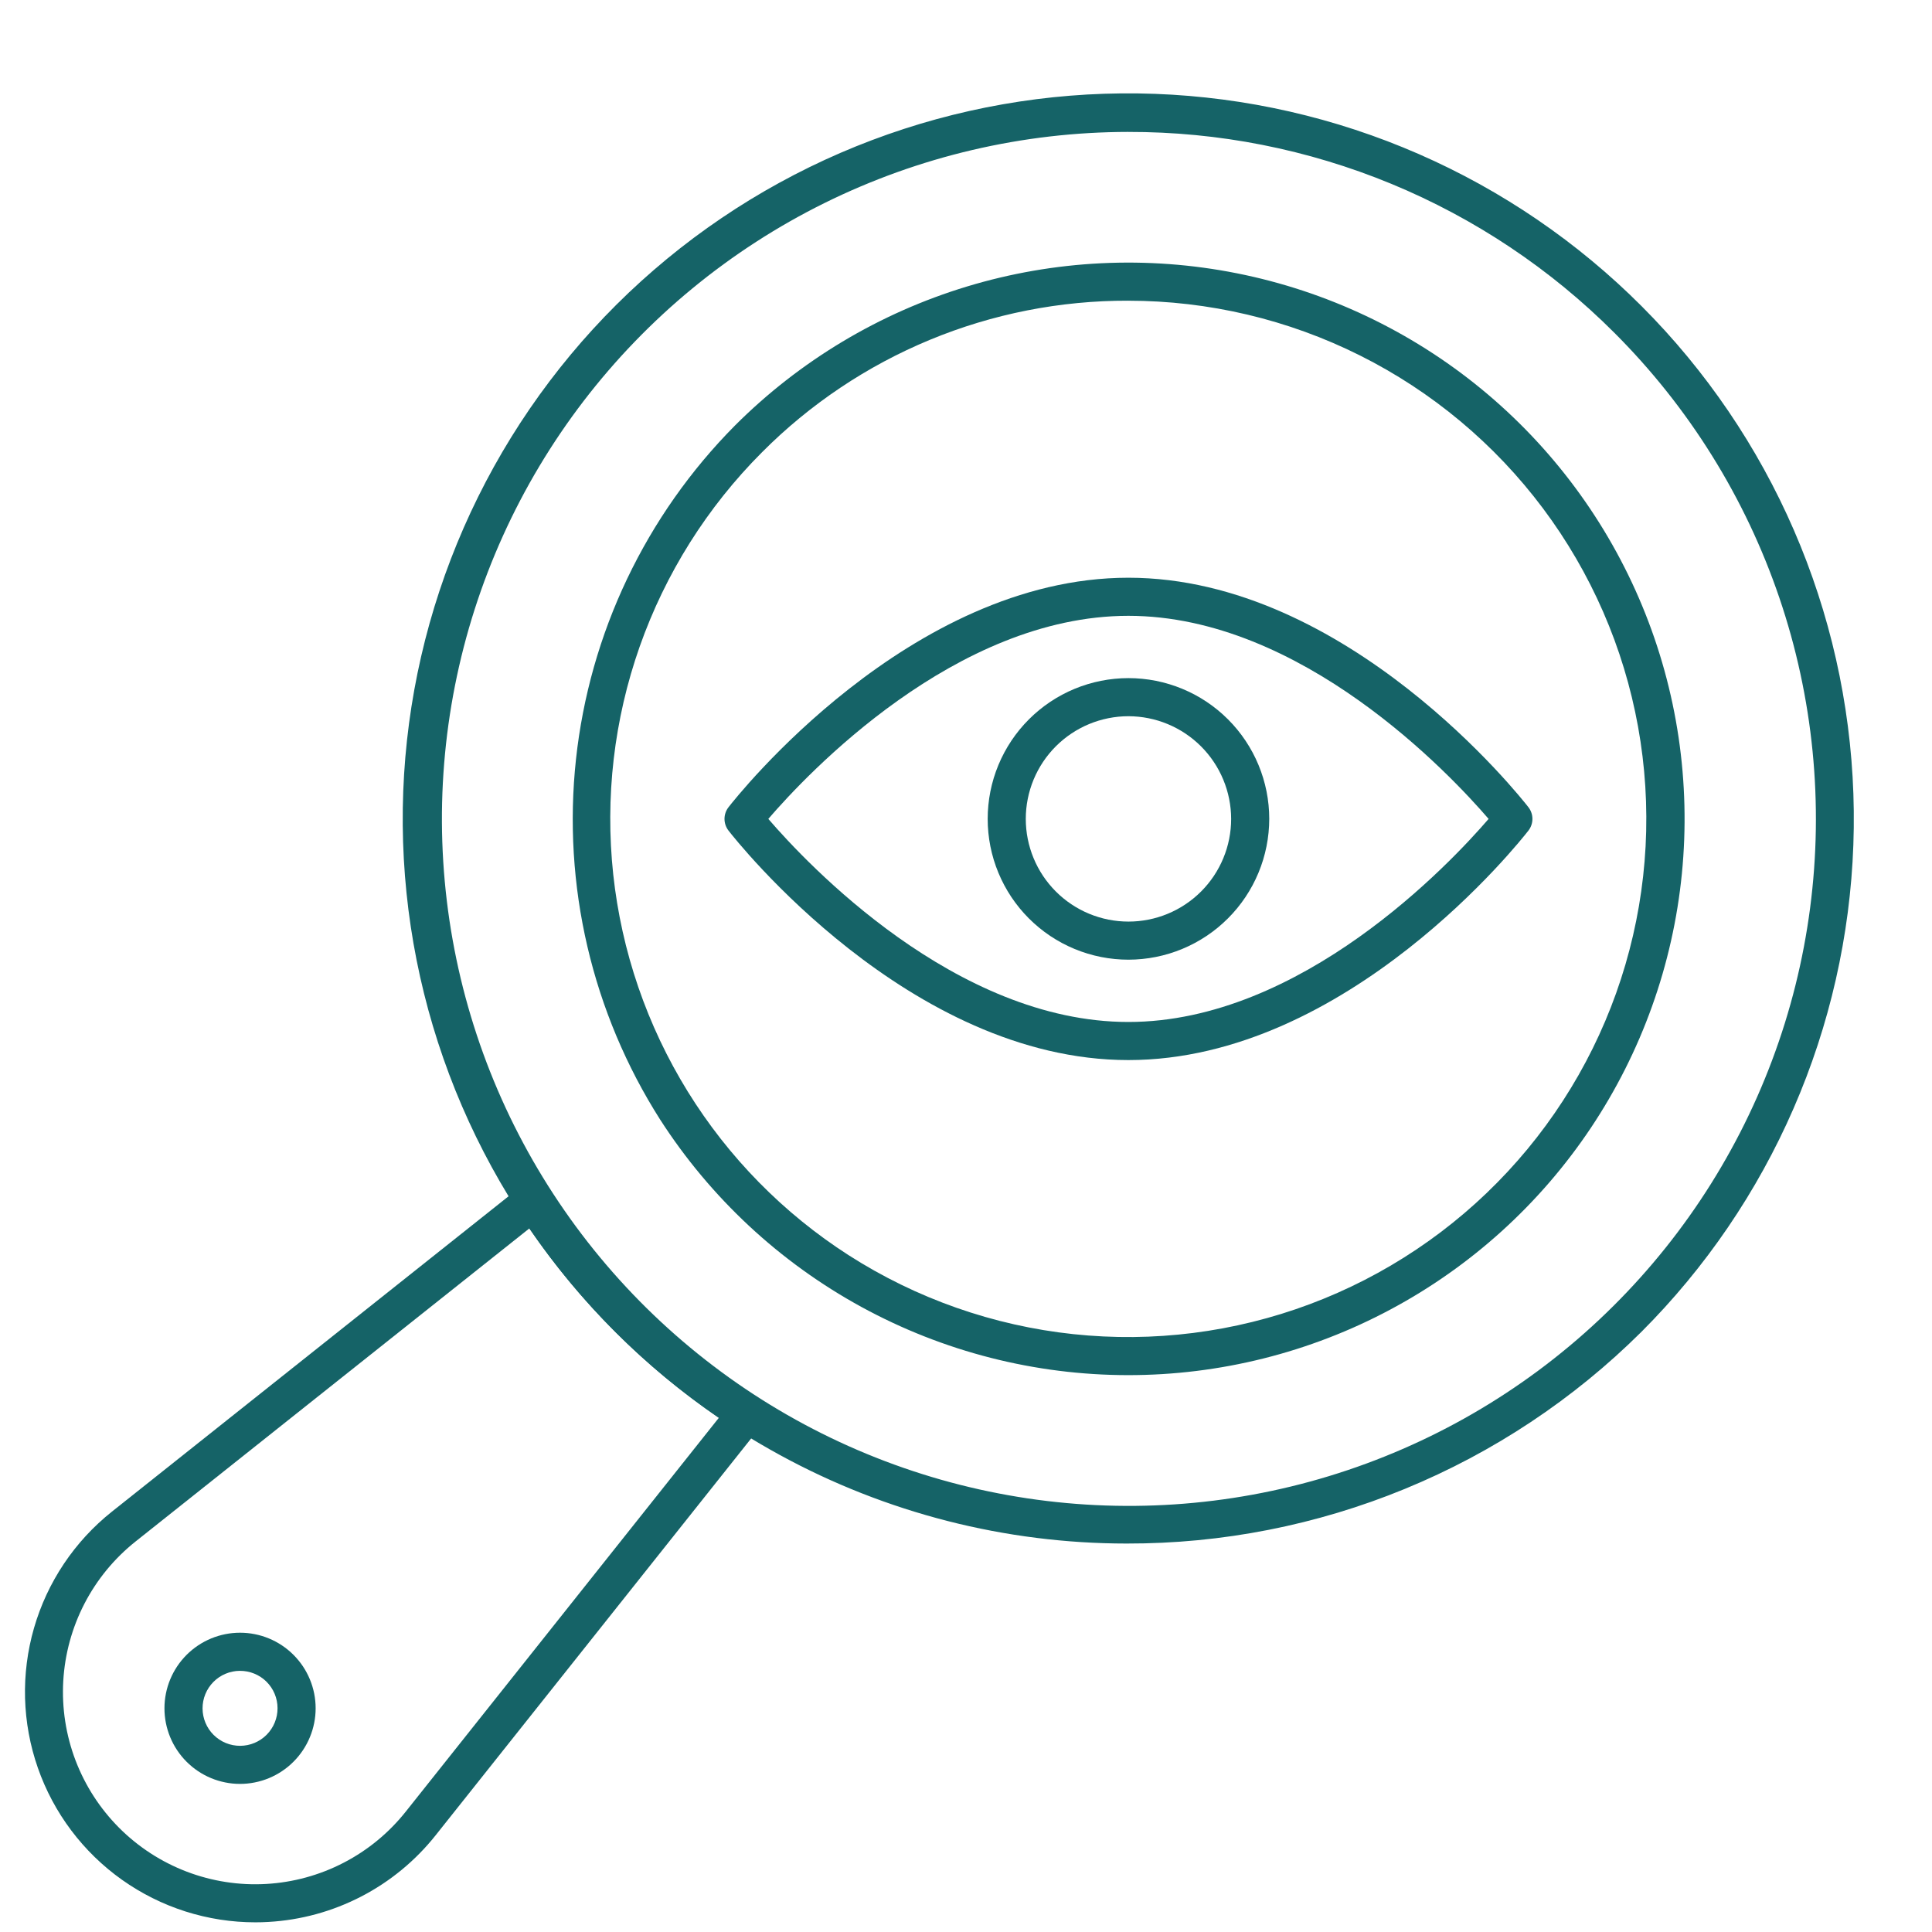 <svg xmlns="http://www.w3.org/2000/svg" xmlns:xlink="http://www.w3.org/1999/xlink" width="1080" viewBox="0 0 810 810" height="1080" preserveAspectRatio="xMidYMid meet"><defs><clipPath id="7f87d08833"><path d="M 10 495 L 322 495 L 322 805.801 L 10 805.801 Z M 10 495 " clip-rule="nonzero"></path></clipPath></defs><g clip-path="url(#7f87d08833)"><path fill="#156367" d="M 107.086 805.941 C 104.602 805.941 102.117 805.848 99.641 805.656 C 97.16 805.465 94.691 805.176 92.234 804.797 C 89.777 804.414 87.34 803.938 84.922 803.367 C 82.5 802.797 80.105 802.137 77.738 801.383 C 75.367 800.625 73.031 799.781 70.73 798.848 C 68.426 797.91 66.16 796.891 63.938 795.777 C 61.711 794.668 59.535 793.477 57.402 792.195 C 55.27 790.918 53.188 789.559 51.16 788.121 C 49.133 786.684 47.164 785.168 45.254 783.578 C 43.344 781.984 41.496 780.324 39.715 778.59 C 37.934 776.855 36.219 775.059 34.578 773.191 C 32.934 771.324 31.363 769.398 29.871 767.414 C 28.375 765.426 26.961 763.387 25.621 761.289 C 24.285 759.191 23.031 757.047 21.859 754.855 C 20.688 752.664 19.605 750.426 18.605 748.152 C 17.605 745.875 16.695 743.562 15.879 741.215 C 15.059 738.867 14.328 736.492 13.691 734.09 C 13.055 731.688 12.512 729.262 12.062 726.816 C 11.613 724.371 11.258 721.914 10.996 719.441 C 10.738 716.969 10.574 714.488 10.504 712.004 C 10.438 709.52 10.465 707.035 10.586 704.551 C 10.711 702.07 10.93 699.594 11.246 697.129 C 11.559 694.66 11.969 692.211 12.473 689.777 C 12.977 687.344 13.57 684.93 14.262 682.543 C 14.953 680.152 15.734 677.793 16.605 675.465 C 17.477 673.137 18.438 670.848 19.484 668.594 C 20.535 666.34 21.668 664.129 22.891 661.961 C 24.109 659.797 25.41 657.68 26.793 655.613 C 28.176 653.547 29.637 651.539 31.176 649.586 C 32.711 647.633 34.324 645.742 36.008 643.91 C 37.691 642.082 39.445 640.32 41.266 638.629 C 43.086 636.934 44.969 635.312 46.914 633.766 L 218.801 497.102 C 219.238 496.754 219.707 496.453 220.207 496.207 C 220.707 495.957 221.227 495.762 221.766 495.621 C 222.309 495.48 222.855 495.398 223.414 495.375 C 223.973 495.348 224.527 495.383 225.078 495.473 C 225.629 495.566 226.164 495.715 226.684 495.918 C 227.203 496.121 227.695 496.375 228.164 496.684 C 228.629 496.992 229.059 497.344 229.453 497.742 C 229.844 498.137 230.191 498.57 230.492 499.043 C 236.078 507.723 242.113 516.082 248.594 524.117 C 255.07 532.156 261.961 539.824 269.262 547.125 C 276.562 554.422 284.23 561.312 292.266 567.793 C 300.301 574.273 308.66 580.305 317.344 585.891 C 317.812 586.195 318.246 586.539 318.645 586.934 C 319.043 587.324 319.395 587.754 319.703 588.223 C 320.008 588.688 320.266 589.18 320.469 589.699 C 320.672 590.223 320.82 590.758 320.91 591.309 C 321.004 591.859 321.035 592.414 321.012 592.969 C 320.984 593.527 320.902 594.078 320.762 594.617 C 320.621 595.16 320.43 595.68 320.18 596.18 C 319.93 596.68 319.633 597.148 319.285 597.586 L 182.609 769.488 C 180.5 772.145 178.254 774.68 175.875 777.098 C 173.496 779.516 170.996 781.805 168.379 783.957 C 165.758 786.113 163.031 788.125 160.199 789.992 C 157.367 791.859 154.445 793.574 151.434 795.133 C 148.422 796.691 145.336 798.086 142.176 799.32 C 139.016 800.555 135.797 801.621 132.527 802.516 C 129.254 803.41 125.945 804.129 122.598 804.676 C 119.246 805.223 115.879 805.59 112.492 805.781 C 110.68 805.895 108.867 805.941 107.086 805.941 Z M 221.93 515.023 L 56.84 646.273 C 55.734 647.152 54.648 648.062 53.59 649 C 52.531 649.938 51.496 650.902 50.488 651.895 C 49.477 652.887 48.496 653.902 47.539 654.949 C 46.586 655.992 45.66 657.059 44.758 658.152 C 43.859 659.246 42.992 660.359 42.152 661.496 C 41.309 662.637 40.5 663.797 39.723 664.977 C 38.941 666.156 38.195 667.359 37.477 668.578 C 36.762 669.797 36.078 671.035 35.43 672.293 C 34.777 673.551 34.16 674.82 33.574 676.109 C 32.992 677.398 32.441 678.703 31.926 680.02 C 31.414 681.336 30.934 682.668 30.488 684.012 C 30.043 685.355 29.633 686.707 29.258 688.074 C 28.883 689.438 28.547 690.809 28.246 692.191 C 27.945 693.574 27.68 694.965 27.449 696.359 C 27.223 697.758 27.031 699.156 26.875 700.562 C 26.723 701.969 26.602 703.379 26.523 704.793 C 26.441 706.203 26.398 707.617 26.395 709.035 C 26.387 710.449 26.418 711.863 26.488 713.277 C 26.555 714.688 26.66 716.098 26.805 717.508 C 26.945 718.914 27.125 720.316 27.344 721.715 C 27.559 723.113 27.812 724.504 28.102 725.891 C 28.391 727.273 28.719 728.652 29.082 730.02 C 29.441 731.387 29.84 732.742 30.273 734.09 C 30.707 735.438 31.176 736.77 31.68 738.094 C 32.184 739.414 32.723 740.723 33.297 742.016 C 33.871 743.309 34.477 744.586 35.117 745.848 C 35.758 747.109 36.43 748.355 37.133 749.582 C 37.84 750.809 38.578 752.016 39.348 753.203 C 40.117 754.391 40.914 755.555 41.746 756.699 C 42.578 757.848 43.438 758.969 44.328 760.07 C 45.215 761.168 46.137 762.246 47.082 763.297 C 48.027 764.348 49 765.375 50 766.375 C 51 767.375 52.027 768.348 53.078 769.297 C 54.133 770.242 55.207 771.16 56.309 772.051 C 57.406 772.941 58.531 773.801 59.676 774.629 C 60.82 775.461 61.984 776.262 63.172 777.031 C 64.359 777.801 65.566 778.539 66.793 779.242 C 68.02 779.949 69.266 780.621 70.527 781.262 C 71.789 781.902 73.066 782.508 74.359 783.082 C 75.652 783.656 76.961 784.191 78.281 784.699 C 79.605 785.203 80.938 785.672 82.285 786.105 C 83.633 786.539 84.988 786.938 86.355 787.297 C 87.723 787.66 89.102 787.988 90.484 788.277 C 91.871 788.566 93.262 788.82 94.66 789.035 C 96.059 789.254 97.461 789.434 98.867 789.578 C 100.277 789.719 101.688 789.824 103.098 789.895 C 104.512 789.961 105.926 789.992 107.34 789.988 C 108.758 789.98 110.168 789.938 111.582 789.859 C 112.996 789.777 114.402 789.66 115.812 789.504 C 117.219 789.352 118.617 789.16 120.016 788.93 C 121.41 788.703 122.801 788.438 124.184 788.137 C 125.566 787.836 126.938 787.496 128.301 787.125 C 129.668 786.75 131.02 786.34 132.363 785.895 C 133.707 785.449 135.039 784.969 136.355 784.457 C 137.672 783.941 138.977 783.391 140.266 782.809 C 141.555 782.223 142.824 781.605 144.082 780.953 C 145.34 780.305 146.578 779.621 147.797 778.906 C 149.016 778.188 150.219 777.441 151.398 776.664 C 152.578 775.883 153.738 775.074 154.879 774.234 C 156.016 773.395 157.133 772.523 158.223 771.625 C 159.316 770.727 160.387 769.797 161.43 768.844 C 162.473 767.887 163.488 766.906 164.48 765.898 C 165.473 764.887 166.438 763.855 167.375 762.793 C 168.312 761.734 169.223 760.652 170.105 759.543 L 301.359 594.453 C 285.785 583.781 271.32 571.77 257.969 558.418 C 244.617 545.066 232.605 530.602 221.93 515.023 Z M 221.93 515.023 " fill-opacity="1" fill-rule="nonzero"></path></g><path fill="#156367" d="M 472.312 647.137 C 465.992 647.133 459.676 646.934 453.367 646.539 C 447.059 646.141 440.766 645.547 434.496 644.758 C 428.223 643.969 421.98 642.984 415.77 641.805 C 409.559 640.625 403.391 639.254 397.266 637.688 C 391.141 636.121 385.07 634.367 379.055 632.422 C 373.039 630.477 367.09 628.348 361.211 626.031 C 355.328 623.715 349.523 621.219 343.797 618.539 C 338.07 615.859 332.434 613.004 326.887 609.973 C 321.34 606.941 315.891 603.742 310.543 600.371 C 305.195 597 299.957 593.465 294.832 589.766 C 289.703 586.066 284.699 582.211 279.812 578.199 C 274.926 574.188 270.172 570.027 265.543 565.719 C 260.918 561.41 256.43 556.961 252.082 552.371 C 247.734 547.781 243.535 543.062 239.48 538.211 C 235.43 533.359 231.531 528.383 227.789 523.289 C 224.047 518.195 220.469 512.988 217.051 507.668 C 214.484 503.668 212.012 499.613 209.637 495.5 C 207.258 491.383 204.98 487.219 202.797 482.996 C 200.617 478.773 198.535 474.504 196.555 470.188 C 194.57 465.867 192.691 461.504 190.914 457.098 C 189.137 452.691 187.465 448.246 185.898 443.762 C 184.328 439.277 182.867 434.758 181.508 430.203 C 180.152 425.652 178.902 421.066 177.762 416.457 C 176.617 411.844 175.586 407.207 174.66 402.547 C 173.734 397.887 172.918 393.207 172.215 388.508 C 171.508 383.809 170.914 379.098 170.43 374.371 C 169.941 369.645 169.57 364.91 169.305 360.164 C 169.043 355.422 168.891 350.672 168.852 345.922 C 168.812 341.172 168.883 336.422 169.062 331.672 C 169.246 326.926 169.539 322.184 169.941 317.449 C 170.348 312.715 170.863 307.992 171.488 303.281 C 172.113 298.574 172.848 293.879 173.695 289.203 C 174.539 284.527 175.496 279.875 176.559 275.246 C 177.621 270.613 178.793 266.012 180.07 261.434 C 181.352 256.859 182.738 252.316 184.23 247.805 C 185.723 243.293 187.316 238.82 189.02 234.383 C 190.723 229.949 192.527 225.555 194.434 221.203 C 196.34 216.852 198.352 212.547 200.461 208.289 C 202.57 204.031 204.777 199.824 207.082 195.672 C 209.391 191.516 211.793 187.418 214.289 183.379 C 216.789 179.336 219.379 175.355 222.066 171.434 C 224.75 167.516 227.527 163.66 230.391 159.871 C 233.258 156.082 236.211 152.359 239.25 148.707 C 242.289 145.055 245.414 141.477 248.621 137.973 C 251.828 134.469 255.117 131.039 258.484 127.688 C 261.852 124.336 265.297 121.066 268.82 117.875 C 272.34 114.688 275.934 111.582 279.602 108.559 C 283.27 105.539 287.004 102.605 290.809 99.758 C 294.613 96.914 298.484 94.156 302.418 91.492 C 306.352 88.828 310.344 86.254 314.398 83.777 C 318.453 81.301 322.562 78.918 326.73 76.633 C 330.895 74.348 335.113 72.16 339.379 70.074 C 343.648 67.988 347.961 66 352.324 64.113 C 356.684 62.23 361.09 60.445 365.531 58.77 C 369.977 57.09 374.461 55.516 378.977 54.047 C 383.496 52.578 388.047 51.215 392.629 49.957 C 397.211 48.703 401.82 47.555 406.457 46.516 C 411.094 45.477 415.75 44.543 420.434 43.723 C 425.113 42.902 429.809 42.188 434.52 41.586 C 439.234 40.984 443.961 40.496 448.695 40.117 C 453.43 39.734 458.172 39.465 462.922 39.309 C 467.672 39.152 472.422 39.105 477.172 39.168 C 481.922 39.234 486.668 39.41 491.414 39.695 C 496.156 39.984 500.891 40.383 505.613 40.891 C 510.336 41.398 515.047 42.02 519.742 42.746 C 524.438 43.477 529.113 44.316 533.766 45.266 C 538.422 46.215 543.055 47.27 547.66 48.438 C 552.266 49.602 556.844 50.875 561.391 52.254 C 565.938 53.637 570.449 55.121 574.926 56.715 C 579.402 58.305 583.84 60 588.234 61.801 C 592.633 63.598 596.988 65.5 601.293 67.504 C 605.602 69.508 609.863 71.609 614.07 73.812 C 618.281 76.016 622.438 78.316 626.539 80.715 C 630.641 83.113 634.684 85.605 638.672 88.191 C 642.656 90.781 646.578 93.457 650.438 96.23 C 654.297 99 658.09 101.859 661.816 104.809 C 665.543 107.758 669.195 110.793 672.781 113.914 C 676.363 117.031 679.871 120.234 683.305 123.52 C 686.738 126.805 690.094 130.168 693.367 133.609 C 696.645 137.051 699.84 140.566 702.949 144.156 C 706.059 147.75 709.086 151.41 712.023 155.145 C 714.965 158.879 717.816 162.676 720.574 166.543 C 723.336 170.41 726.008 174.34 728.582 178.332 C 731.16 182.324 733.645 186.371 736.031 190.48 C 738.418 194.59 740.707 198.75 742.902 202.965 C 745.094 207.18 747.188 211.445 749.18 215.758 C 751.172 220.07 753.062 224.43 754.852 228.832 C 756.641 233.234 758.324 237.676 759.902 242.156 C 761.484 246.637 762.957 251.152 764.328 255.703 C 765.695 260.25 766.957 264.832 768.113 269.441 C 769.266 274.051 770.312 278.684 771.25 283.34 C 772.184 288 773.012 292.676 773.73 297.375 C 774.449 302.07 775.055 306.781 775.555 311.508 C 776.051 316.23 776.438 320.965 776.711 325.711 C 776.988 330.453 777.152 335.199 777.203 339.953 C 777.258 344.703 777.199 349.453 777.027 354.199 C 776.859 358.949 776.578 363.691 776.188 368.426 C 775.793 373.16 775.293 377.883 774.68 382.598 C 774.066 387.309 773.34 392.004 772.508 396.68 C 771.676 401.359 770.73 406.016 769.68 410.648 C 768.629 415.281 767.469 419.887 766.203 424.465 C 764.934 429.047 763.562 433.594 762.082 438.109 C 760.602 442.621 759.016 447.102 757.324 451.543 C 755.637 455.98 753.84 460.379 751.945 464.738 C 750.051 469.094 748.051 473.402 745.953 477.668 C 743.855 481.93 741.66 486.141 739.363 490.301 C 737.066 494.461 734.676 498.566 732.188 502.613 C 729.699 506.66 727.117 510.648 724.445 514.574 C 721.77 518.504 719.004 522.363 716.148 526.16 C 713.293 529.961 710.348 533.688 707.316 537.348 C 704.289 541.008 701.172 544.594 697.977 548.105 C 694.777 551.621 691.496 555.059 688.137 558.418 C 681.055 565.453 673.645 572.129 665.906 578.438 C 658.168 584.746 650.141 590.664 641.82 596.184 C 633.504 601.707 624.934 606.809 616.117 611.492 C 607.297 616.172 598.27 620.41 589.035 624.207 C 579.801 628.004 570.402 631.34 560.84 634.215 C 551.277 637.086 541.598 639.488 531.801 641.41 C 522.004 643.336 512.137 644.777 502.199 645.734 C 492.262 646.688 482.297 647.156 472.312 647.137 Z M 473.008 55.301 C 467.508 55.309 462.016 55.473 456.523 55.793 C 451.035 56.113 445.559 56.59 440.094 57.223 C 434.633 57.855 429.191 58.648 423.773 59.594 C 418.359 60.539 412.973 61.637 407.617 62.891 C 402.262 64.145 396.949 65.551 391.676 67.109 C 386.402 68.668 381.176 70.379 376 72.234 C 370.824 74.094 365.703 76.098 360.645 78.25 C 355.582 80.398 350.586 82.695 345.656 85.133 C 340.727 87.566 335.871 90.145 331.09 92.859 C 326.305 95.574 321.605 98.426 316.988 101.41 C 312.367 104.395 307.836 107.508 303.398 110.754 C 298.957 113.996 294.613 117.363 290.363 120.859 C 286.117 124.352 281.973 127.961 277.93 131.691 C 273.891 135.422 269.961 139.266 266.141 143.223 C 262.32 147.176 258.613 151.238 255.027 155.406 C 251.438 159.574 247.973 163.84 244.629 168.207 C 241.285 172.574 238.07 177.031 234.98 181.582 C 231.891 186.133 228.938 190.766 226.113 195.488 C 223.289 200.207 220.605 205.004 218.059 209.875 C 215.508 214.75 213.102 219.691 210.84 224.703 C 208.574 229.715 206.453 234.785 204.48 239.918 C 202.504 245.051 200.68 250.238 199 255.477 C 197.324 260.711 195.797 265.992 194.422 271.316 C 193.047 276.645 191.828 282.004 190.758 287.398 C 189.691 292.793 188.777 298.211 188.02 303.66 C 187.262 309.105 186.664 314.57 186.219 320.051 C 185.773 325.535 185.484 331.023 185.355 336.52 C 185.227 342.02 185.254 347.516 185.438 353.012 C 185.625 358.508 185.965 363.996 186.465 369.473 C 186.965 374.949 187.621 380.406 188.43 385.848 C 189.242 391.285 190.211 396.695 191.332 402.082 C 192.453 407.465 193.727 412.812 195.156 418.121 C 196.586 423.434 198.164 428.699 199.895 433.918 C 201.621 439.141 203.5 444.305 205.527 449.418 C 207.551 454.531 209.723 459.582 212.035 464.57 C 214.352 469.559 216.809 474.477 219.406 479.324 C 222 484.172 224.734 488.941 227.605 493.633 C 230.473 498.324 233.477 502.93 236.609 507.449 C 239.742 511.969 243.004 516.395 246.391 520.727 C 249.777 525.059 253.285 529.289 256.914 533.422 C 260.547 537.555 264.289 541.578 268.148 545.496 C 272.012 549.414 275.98 553.215 280.059 556.906 C 284.137 560.594 288.316 564.164 292.598 567.613 C 296.879 571.066 301.258 574.391 305.73 577.59 C 310.203 580.789 314.766 583.859 319.414 586.797 C 324.062 589.734 328.789 592.539 333.598 595.203 C 338.41 597.871 343.289 600.398 348.246 602.789 C 353.199 605.176 358.215 607.418 363.301 609.52 C 368.383 611.621 373.52 613.574 378.715 615.379 C 383.91 617.184 389.152 618.84 394.441 620.348 C 399.73 621.852 405.059 623.207 410.426 624.406 C 415.789 625.605 421.188 626.652 426.613 627.543 C 432.039 628.438 437.488 629.172 442.957 629.75 C 448.426 630.328 453.906 630.754 459.398 631.02 C 464.895 631.285 470.391 631.391 475.887 631.344 C 481.387 631.293 486.879 631.086 492.367 630.723 C 497.855 630.359 503.328 629.836 508.785 629.16 C 514.242 628.48 519.676 627.648 525.086 626.66 C 530.496 625.672 535.875 624.527 541.219 623.23 C 546.562 621.934 551.863 620.488 557.125 618.887 C 562.387 617.285 567.598 615.535 572.758 613.637 C 577.922 611.738 583.023 609.691 588.066 607.5 C 593.109 605.309 598.09 602.977 603 600.5 C 607.91 598.023 612.746 595.41 617.504 592.656 C 622.266 589.902 626.941 587.016 631.539 583.992 C 636.133 580.973 640.637 577.82 645.055 574.543 C 649.469 571.262 653.785 567.859 658.004 564.332 C 662.223 560.809 666.34 557.164 670.352 553.398 C 674.363 549.637 678.262 545.762 682.051 541.777 C 685.84 537.793 689.512 533.699 693.066 529.504 C 696.621 525.309 700.055 521.016 703.363 516.621 C 706.672 512.23 709.852 507.746 712.902 503.172 C 715.957 498.598 718.875 493.938 721.66 489.195 C 724.445 484.453 727.09 479.637 729.602 474.742 C 732.109 469.848 734.477 464.887 736.703 459.859 C 738.926 454.828 741.004 449.738 742.938 444.59 C 744.871 439.441 746.656 434.242 748.293 428.992 C 749.93 423.742 751.414 418.449 752.746 413.113 C 754.078 407.777 755.258 402.41 756.281 397.008 C 757.305 391.602 758.176 386.176 758.891 380.723 C 759.602 375.27 760.16 369.801 760.562 364.316 C 760.961 358.832 761.207 353.34 761.293 347.84 C 761.379 342.34 761.305 336.844 761.078 331.352 C 760.848 325.855 760.465 320.371 759.922 314.898 C 759.379 309.426 758.68 303.973 757.824 298.543 C 756.969 293.109 755.957 287.707 754.793 282.332 C 753.629 276.957 752.312 271.621 750.844 266.32 C 749.371 261.02 747.75 255.77 745.98 250.562 C 744.207 245.355 742.289 240.203 740.223 235.109 C 738.156 230.012 735.945 224.977 733.594 220.008 C 731.238 215.039 728.742 210.141 726.105 205.312 C 723.473 200.484 720.699 195.738 717.793 191.07 C 714.887 186.402 711.848 181.82 708.68 177.328 C 705.508 172.832 702.215 168.434 698.793 164.129 C 695.371 159.824 691.828 155.617 688.168 151.516 C 684.504 147.414 680.727 143.418 676.836 139.531 C 670.164 132.855 663.18 126.523 655.887 120.531 C 648.59 114.543 641.02 108.926 633.168 103.684 C 625.32 98.441 617.23 93.598 608.902 89.152 C 600.578 84.707 592.051 80.684 583.328 77.078 C 574.605 73.473 565.727 70.309 556.688 67.578 C 547.652 64.848 538.504 62.57 529.246 60.742 C 519.984 58.914 510.656 57.547 501.262 56.641 C 491.863 55.734 482.449 55.289 473.008 55.309 Z M 682.492 552.754 Z M 682.492 552.754 " fill-opacity="1" fill-rule="nonzero"></path><path fill="#156367" d="M 472.961 576.531 C 468.102 576.527 463.246 576.375 458.398 576.066 C 453.551 575.762 448.715 575.305 443.895 574.695 C 439.07 574.09 434.273 573.332 429.5 572.422 C 424.727 571.516 419.988 570.461 415.281 569.258 C 410.57 568.055 405.906 566.703 401.281 565.211 C 396.66 563.715 392.086 562.078 387.566 560.297 C 383.043 558.516 378.582 556.598 374.184 554.539 C 369.781 552.48 365.449 550.285 361.184 547.957 C 356.918 545.625 352.73 543.168 348.621 540.574 C 344.512 537.984 340.484 535.27 336.543 532.426 C 332.602 529.586 328.754 526.621 324.996 523.539 C 321.242 520.457 317.586 517.262 314.027 513.949 C 310.473 510.641 307.023 507.219 303.68 503.695 C 300.336 500.168 297.105 496.543 293.988 492.812 C 290.871 489.086 287.875 485.266 284.996 481.348 C 282.117 477.434 279.367 473.434 276.738 469.348 C 274.973 466.566 273.262 463.754 271.613 460.902 C 269.969 458.055 268.379 455.168 266.852 452.254 C 265.328 449.336 263.863 446.387 262.461 443.406 C 261.059 440.43 259.719 437.422 258.441 434.387 C 257.168 431.352 255.957 428.289 254.809 425.203 C 253.66 422.117 252.582 419.008 251.562 415.879 C 250.547 412.746 249.598 409.594 248.715 406.422 C 247.832 403.25 247.016 400.062 246.27 396.855 C 245.52 393.648 244.84 390.426 244.227 387.191 C 243.613 383.957 243.066 380.711 242.59 377.453 C 242.113 374.195 241.707 370.93 241.367 367.652 C 241.031 364.379 240.762 361.098 240.559 357.812 C 240.359 354.527 240.227 351.238 240.168 347.945 C 240.105 344.652 240.113 341.359 240.188 338.07 C 240.266 334.777 240.41 331.488 240.625 328.203 C 240.844 324.918 241.125 321.641 241.48 318.367 C 241.832 315.094 242.254 311.828 242.746 308.57 C 243.238 305.316 243.797 302.07 244.426 298.84 C 245.051 295.609 245.746 292.391 246.512 289.188 C 247.273 285.984 248.102 282.801 249 279.633 C 249.898 276.465 250.863 273.316 251.891 270.188 C 252.922 267.062 254.016 263.957 255.176 260.875 C 256.34 257.797 257.562 254.738 258.852 251.711 C 260.141 248.68 261.496 245.68 262.91 242.707 C 264.328 239.734 265.805 236.793 267.344 233.883 C 268.883 230.973 270.484 228.098 272.145 225.254 C 273.805 222.41 275.527 219.605 277.305 216.832 C 279.082 214.062 280.922 211.332 282.816 208.637 C 284.707 205.945 286.66 203.293 288.664 200.684 C 290.672 198.07 292.73 195.504 294.844 192.98 C 296.961 190.457 299.125 187.977 301.344 185.543 C 303.562 183.113 305.832 180.727 308.148 178.391 C 311.523 175.016 315 171.746 318.574 168.586 C 322.148 165.426 325.816 162.379 329.582 159.441 C 333.344 156.508 337.191 153.691 341.125 150.992 C 345.062 148.293 349.074 145.715 353.168 143.262 C 357.262 140.809 361.426 138.484 365.664 136.289 C 369.898 134.09 374.199 132.023 378.559 130.09 C 382.922 128.156 387.34 126.359 391.812 124.699 C 396.289 123.035 400.809 121.512 405.375 120.129 C 409.941 118.742 414.547 117.5 419.188 116.398 C 423.832 115.297 428.504 114.336 433.203 113.523 C 437.906 112.707 442.629 112.035 447.371 111.512 C 452.113 110.984 456.871 110.605 461.637 110.371 C 466.402 110.141 471.172 110.051 475.941 110.109 C 480.715 110.172 485.48 110.375 490.238 110.727 C 494.996 111.078 499.742 111.574 504.469 112.219 C 509.199 112.863 513.902 113.648 518.582 114.582 C 523.262 115.512 527.91 116.586 532.523 117.805 C 537.137 119.02 541.711 120.379 546.242 121.875 C 550.77 123.371 555.254 125.008 559.684 126.781 C 564.113 128.555 568.484 130.461 572.797 132.5 C 577.113 134.543 581.359 136.715 585.539 139.016 C 589.719 141.316 593.824 143.746 597.855 146.297 C 601.887 148.852 605.836 151.527 609.703 154.324 C 613.57 157.117 617.348 160.031 621.035 163.059 C 624.723 166.086 628.316 169.227 631.812 172.473 C 635.305 175.723 638.699 179.074 641.988 182.531 C 645.277 185.988 648.461 189.543 651.531 193.195 C 654.602 196.848 657.559 200.59 660.402 204.422 C 663.242 208.254 665.965 212.172 668.566 216.172 C 671.168 220.172 673.645 224.25 675.996 228.402 C 678.348 232.555 680.566 236.777 682.66 241.062 C 684.75 245.352 686.711 249.703 688.535 254.113 C 690.359 258.52 692.051 262.98 693.602 267.492 C 695.152 272.008 696.562 276.562 697.836 281.164 C 699.105 285.762 700.234 290.395 701.223 295.062 C 702.211 299.734 703.055 304.426 703.754 309.148 C 704.453 313.867 705.004 318.605 705.414 323.359 C 705.82 328.113 706.082 332.879 706.199 337.648 C 706.316 342.418 706.285 347.188 706.109 351.957 C 705.93 356.727 705.609 361.484 705.141 366.234 C 704.672 370.98 704.055 375.711 703.297 380.422 C 702.539 385.133 701.633 389.816 700.586 394.473 C 699.539 399.129 698.352 403.746 697.023 408.332 C 695.691 412.914 694.223 417.449 692.613 421.941 C 691.004 426.438 689.258 430.875 687.379 435.262 C 685.496 439.645 683.48 443.969 681.336 448.23 C 679.188 452.492 676.914 456.684 674.508 460.805 C 672.105 464.93 669.578 468.973 666.926 472.941 C 664.273 476.906 661.5 480.789 658.609 484.586 C 655.719 488.383 652.715 492.086 649.598 495.699 C 646.48 499.312 643.254 502.824 639.918 506.238 C 636.586 509.652 633.152 512.961 629.613 516.168 C 626.078 519.371 622.445 522.461 618.719 525.441 C 614.992 528.422 611.18 531.285 607.277 534.031 C 603.375 536.777 599.391 539.402 595.328 541.906 C 591.262 544.406 587.129 546.781 582.918 549.031 C 578.707 551.277 574.434 553.395 570.094 555.383 C 565.758 557.367 561.359 559.219 556.906 560.934 C 552.453 562.648 547.953 564.227 543.402 565.668 C 538.855 567.105 534.266 568.406 529.637 569.562 C 525.008 570.719 520.348 571.734 515.652 572.605 C 510.961 573.477 506.25 574.207 501.512 574.789 C 496.777 575.371 492.027 575.809 487.262 576.098 C 482.5 576.387 477.734 576.531 472.961 576.531 Z M 473.008 126.066 C 465.895 126.047 458.797 126.375 451.715 127.059 C 444.633 127.738 437.602 128.77 430.621 130.145 C 423.641 131.523 416.746 133.242 409.934 135.301 C 403.125 137.359 396.434 139.75 389.859 142.473 C 383.285 145.195 376.859 148.234 370.586 151.59 C 364.316 154.949 358.223 158.605 352.312 162.566 C 346.402 166.527 340.699 170.77 335.207 175.293 C 329.715 179.816 324.461 184.598 319.445 189.645 C 316.586 192.504 313.812 195.441 311.117 198.457 C 308.426 201.473 305.816 204.559 303.297 207.719 C 300.777 210.879 298.344 214.109 296.004 217.406 C 293.664 220.699 291.418 224.059 289.262 227.48 C 287.109 230.902 285.051 234.383 283.094 237.918 C 281.133 241.453 279.273 245.043 277.516 248.684 C 275.754 252.32 274.098 256.008 272.547 259.738 C 270.992 263.473 269.543 267.246 268.199 271.059 C 266.855 274.871 265.621 278.719 264.492 282.602 C 263.363 286.484 262.344 290.395 261.434 294.332 C 260.523 298.273 259.723 302.234 259.035 306.215 C 258.344 310.199 257.766 314.199 257.301 318.215 C 256.832 322.23 256.48 326.258 256.238 330.293 C 255.996 334.328 255.867 338.367 255.852 342.41 C 255.836 346.453 255.93 350.492 256.141 354.531 C 256.348 358.566 256.668 362.598 257.102 366.617 C 257.535 370.637 258.082 374.641 258.738 378.629 C 259.395 382.617 260.164 386.586 261.043 390.531 C 261.922 394.477 262.906 398.395 264.004 402.289 C 265.102 406.18 266.305 410.035 267.617 413.859 C 268.93 417.684 270.348 421.469 271.871 425.215 C 273.395 428.957 275.02 432.656 276.75 436.312 C 278.48 439.965 280.309 443.57 282.242 447.121 C 284.172 450.672 286.199 454.168 288.324 457.609 C 290.449 461.047 292.668 464.422 294.984 467.738 C 297.297 471.055 299.703 474.301 302.195 477.484 C 304.691 480.664 307.273 483.773 309.941 486.809 C 312.609 489.848 315.363 492.809 318.195 495.691 C 321.031 498.574 323.941 501.375 326.93 504.098 C 329.922 506.82 332.984 509.453 336.121 512.004 C 339.258 514.555 342.465 517.016 345.738 519.387 C 349.012 521.758 352.352 524.035 355.754 526.223 C 359.289 528.488 362.887 530.648 366.551 532.707 C 370.211 534.766 373.93 536.715 377.707 538.559 C 381.48 540.402 385.305 542.133 389.184 543.754 C 393.059 545.371 396.977 546.879 400.941 548.273 C 404.902 549.664 408.902 550.941 412.938 552.102 C 416.977 553.266 421.043 554.309 425.141 555.23 C 429.238 556.156 433.359 556.965 437.504 557.648 C 441.648 558.336 445.809 558.898 449.984 559.344 C 454.164 559.789 458.348 560.113 462.543 560.312 C 466.742 560.516 470.938 560.598 475.141 560.555 C 479.34 560.512 483.535 560.348 487.727 560.062 C 491.918 559.777 496.098 559.371 500.262 558.844 C 504.43 558.316 508.578 557.668 512.711 556.902 C 516.84 556.133 520.941 555.246 525.02 554.238 C 529.102 553.234 533.145 552.109 537.16 550.871 C 541.172 549.629 545.145 548.273 549.082 546.801 C 553.016 545.328 556.902 543.746 560.746 542.047 C 564.59 540.352 568.379 538.543 572.117 536.629 C 575.855 534.711 579.531 532.688 583.152 530.559 C 586.773 528.426 590.328 526.191 593.82 523.855 C 597.312 521.52 600.73 519.086 604.082 516.551 C 607.43 514.016 610.703 511.383 613.902 508.66 C 617.098 505.934 620.215 503.121 623.246 500.215 C 626.281 497.309 629.227 494.316 632.086 491.242 C 634.949 488.164 637.715 485.008 640.395 481.77 C 643.07 478.535 645.652 475.223 648.137 471.836 C 650.621 468.449 653.008 464.992 655.289 461.469 C 657.574 457.941 659.754 454.355 661.832 450.703 C 663.906 447.051 665.875 443.344 667.738 439.578 C 669.598 435.809 671.352 431.992 672.988 428.125 C 674.629 424.258 676.156 420.348 677.57 416.391 C 678.98 412.438 680.277 408.441 681.461 404.41 C 682.641 400.379 683.703 396.316 684.648 392.227 C 685.598 388.133 686.422 384.016 687.129 379.875 C 687.836 375.734 688.422 371.578 688.887 367.402 C 689.352 363.227 689.699 359.043 689.922 354.848 C 690.145 350.652 690.246 346.457 690.223 342.254 C 690.203 338.055 690.062 333.859 689.797 329.664 C 689.531 325.473 689.148 321.293 688.641 317.121 C 688.133 312.953 687.508 308.801 686.762 304.668 C 686.012 300.531 685.145 296.426 684.16 292.34 C 683.176 288.258 682.07 284.207 680.852 280.188 C 679.629 276.168 678.293 272.188 676.844 268.246 C 675.391 264.305 673.824 260.406 672.148 256.555 C 670.473 252.707 668.684 248.906 666.785 245.16 C 664.887 241.41 662.883 237.723 660.77 234.09 C 658.656 230.461 656.441 226.895 654.125 223.391 C 651.805 219.887 649.387 216.457 646.867 213.094 C 644.352 209.73 641.738 206.445 639.027 203.234 C 636.32 200.023 633.52 196.895 630.629 193.844 C 627.738 190.797 624.762 187.836 621.699 184.961 C 618.641 182.086 615.496 179.301 612.273 176.605 C 609.051 173.914 605.75 171.316 602.375 168.812 C 599 166.312 595.559 163.91 592.043 161.605 C 588.531 159.305 584.953 157.105 581.312 155.012 C 577.672 152.918 573.973 150.93 570.215 149.051 C 566.461 147.168 562.652 145.398 558.793 143.742 C 554.934 142.082 551.031 140.535 547.082 139.102 C 543.133 137.672 539.145 136.352 535.121 135.152 C 531.094 133.949 527.039 132.867 522.949 131.898 C 518.863 130.934 514.75 130.086 510.613 129.359 C 506.477 128.633 502.32 128.023 498.148 127.539 C 493.977 127.051 489.793 126.684 485.602 126.441 C 481.406 126.199 477.211 126.074 473.008 126.074 Z M 473.008 126.066 " fill-opacity="1" fill-rule="nonzero"></path><path fill="#156367" d="M 100.578 747.906 C 99.539 747.906 98.504 747.852 97.473 747.75 C 96.441 747.645 95.418 747.492 94.398 747.285 C 93.383 747.082 92.379 746.828 91.387 746.527 C 90.395 746.223 89.422 745.871 88.465 745.473 C 87.504 745.074 86.57 744.633 85.656 744.141 C 84.742 743.652 83.855 743.117 82.992 742.539 C 82.133 741.961 81.301 741.344 80.5 740.684 C 79.699 740.023 78.934 739.328 78.199 738.594 C 77.469 737.859 76.773 737.09 76.117 736.289 C 75.461 735.484 74.844 734.652 74.27 733.789 C 73.691 732.926 73.16 732.039 72.672 731.121 C 72.188 730.207 71.742 729.27 71.348 728.312 C 70.953 727.352 70.605 726.379 70.305 725.387 C 70.004 724.391 69.754 723.387 69.551 722.371 C 69.352 721.352 69.199 720.328 69.098 719.297 C 68.996 718.262 68.949 717.227 68.949 716.191 C 68.949 715.152 69 714.121 69.102 713.086 C 69.207 712.055 69.359 711.031 69.562 710.012 C 69.766 708.996 70.016 707.992 70.316 707 C 70.621 706.008 70.969 705.031 71.367 704.074 C 71.766 703.117 72.207 702.18 72.695 701.266 C 73.188 700.352 73.719 699.461 74.293 698.602 C 74.871 697.738 75.488 696.906 76.148 696.105 C 76.805 695.305 77.5 694.535 78.234 693.801 C 78.969 693.07 79.734 692.375 80.535 691.715 C 81.34 691.059 82.172 690.441 83.031 689.863 C 83.895 689.289 84.785 688.754 85.699 688.266 C 86.613 687.777 87.551 687.336 88.508 686.938 C 89.465 686.539 90.441 686.191 91.434 685.891 C 92.426 685.59 93.43 685.336 94.449 685.133 C 95.465 684.93 96.488 684.777 97.52 684.676 C 98.555 684.574 99.586 684.523 100.625 684.523 C 101.664 684.523 102.695 684.574 103.73 684.672 C 104.762 684.773 105.785 684.926 106.805 685.129 C 107.82 685.328 108.824 685.582 109.816 685.879 C 110.812 686.18 111.785 686.531 112.746 686.926 C 113.703 687.32 114.641 687.766 115.555 688.25 C 116.469 688.738 117.359 689.273 118.223 689.848 C 119.086 690.422 119.918 691.039 120.719 691.695 C 121.523 692.352 122.293 693.047 123.023 693.781 C 123.758 694.512 124.457 695.281 125.113 696.082 C 125.773 696.883 126.391 697.711 126.969 698.574 C 127.547 699.434 128.082 700.324 128.57 701.238 C 129.062 702.152 129.504 703.086 129.902 704.043 C 130.301 705.004 130.652 705.977 130.953 706.969 C 131.258 707.961 131.512 708.965 131.715 709.98 C 131.918 711 132.07 712.023 132.176 713.055 C 132.277 714.086 132.332 715.121 132.332 716.16 C 132.336 717.199 132.285 718.238 132.184 719.273 C 132.082 720.309 131.93 721.336 131.727 722.355 C 131.523 723.375 131.273 724.383 130.973 725.379 C 130.668 726.375 130.32 727.352 129.922 728.312 C 129.523 729.277 129.082 730.215 128.59 731.133 C 128.102 732.051 127.566 732.941 126.988 733.805 C 126.41 734.672 125.793 735.504 125.133 736.309 C 124.473 737.113 123.773 737.883 123.039 738.617 C 122.305 739.355 121.531 740.051 120.73 740.711 C 119.926 741.371 119.09 741.988 118.227 742.566 C 117.359 743.145 116.469 743.68 115.551 744.168 C 114.633 744.656 113.695 745.102 112.734 745.5 C 111.773 745.898 110.793 746.246 109.797 746.547 C 108.801 746.848 107.793 747.102 106.773 747.301 C 105.754 747.504 104.727 747.656 103.691 747.758 C 102.656 747.859 101.617 747.91 100.578 747.906 Z M 100.578 700.504 C 99.547 700.508 98.523 700.613 97.512 700.82 C 96.5 701.023 95.52 701.328 94.566 701.727 C 93.613 702.125 92.711 702.613 91.855 703.188 C 91 703.766 90.207 704.422 89.48 705.152 C 88.754 705.887 88.105 706.684 87.535 707.543 C 86.965 708.402 86.484 709.312 86.094 710.266 C 85.703 711.223 85.41 712.207 85.211 713.219 C 85.016 714.23 84.918 715.254 84.922 716.285 C 84.926 717.32 85.031 718.34 85.238 719.352 C 85.441 720.363 85.746 721.344 86.145 722.297 C 86.543 723.25 87.031 724.152 87.605 725.008 C 88.184 725.863 88.84 726.656 89.57 727.383 C 90.305 728.109 91.102 728.758 91.961 729.328 C 92.82 729.898 93.73 730.379 94.684 730.77 C 95.641 731.16 96.625 731.453 97.637 731.652 C 98.648 731.848 99.672 731.945 100.703 731.941 C 101.738 731.938 102.758 731.832 103.77 731.625 C 104.781 731.422 105.762 731.121 106.715 730.719 C 107.668 730.32 108.57 729.832 109.426 729.258 C 110.281 728.68 111.074 728.023 111.801 727.293 C 112.527 726.559 113.176 725.762 113.746 724.902 C 114.316 724.043 114.797 723.133 115.188 722.18 C 115.578 721.223 115.871 720.238 116.07 719.227 C 116.266 718.215 116.363 717.191 116.359 716.16 C 116.359 715.645 116.332 715.129 116.281 714.617 C 116.23 714.105 116.152 713.598 116.051 713.09 C 115.949 712.586 115.824 712.09 115.672 711.594 C 115.523 711.102 115.348 710.617 115.148 710.145 C 114.949 709.668 114.73 709.203 114.484 708.75 C 114.242 708.297 113.973 707.855 113.688 707.43 C 113.398 707.004 113.09 706.59 112.762 706.195 C 112.434 705.797 112.086 705.418 111.723 705.055 C 111.355 704.691 110.973 704.348 110.574 704.023 C 110.172 703.699 109.758 703.395 109.328 703.109 C 108.898 702.824 108.457 702.562 108 702.324 C 107.547 702.082 107.078 701.867 106.602 701.672 C 106.125 701.477 105.641 701.305 105.148 701.16 C 104.652 701.012 104.152 700.891 103.648 700.793 C 103.141 700.695 102.633 700.625 102.117 700.578 C 101.605 700.531 101.094 700.508 100.578 700.512 Z M 100.578 700.504 " fill-opacity="1" fill-rule="nonzero"></path><path fill="#156367" d="M 473.074 444.441 C 381.168 444.441 308.477 352.152 305.426 348.223 C 304.883 347.523 304.469 346.754 304.18 345.914 C 303.895 345.078 303.75 344.215 303.75 343.328 C 303.75 342.441 303.895 341.578 304.18 340.742 C 304.469 339.902 304.883 339.133 305.426 338.434 C 308.477 334.504 381.168 242.215 473.074 242.215 C 564.98 242.215 637.754 334.504 640.801 338.434 C 641.344 339.133 641.758 339.902 642.043 340.742 C 642.332 341.578 642.477 342.441 642.477 343.328 C 642.477 344.215 642.332 345.078 642.043 345.914 C 641.758 346.754 641.344 347.523 640.801 348.223 C 637.758 352.152 565.059 444.441 473.074 444.441 Z M 322.121 343.328 C 338.301 362.121 400.582 428.469 473.074 428.469 C 545.562 428.469 607.926 362.121 624.105 343.328 C 607.926 324.535 545.633 258.188 473.074 258.188 C 400.512 258.188 338.301 324.535 322.121 343.328 Z M 322.121 343.328 " fill-opacity="1" fill-rule="nonzero"></path><path fill="#156367" d="M 473.113 402.352 C 471.18 402.352 469.25 402.258 467.328 402.066 C 465.402 401.879 463.492 401.594 461.598 401.219 C 459.703 400.84 457.828 400.371 455.98 399.809 C 454.129 399.25 452.312 398.598 450.523 397.859 C 448.738 397.117 446.992 396.293 445.289 395.383 C 443.586 394.473 441.93 393.477 440.32 392.406 C 438.715 391.332 437.164 390.18 435.668 388.953 C 434.176 387.727 432.742 386.43 431.375 385.062 C 430.012 383.695 428.715 382.266 427.488 380.773 C 426.262 379.277 425.109 377.727 424.035 376.121 C 422.961 374.512 421.969 372.855 421.059 371.152 C 420.148 369.445 419.32 367.703 418.582 365.914 C 417.844 364.129 417.191 362.312 416.629 360.461 C 416.07 358.613 415.602 356.738 415.223 354.844 C 414.848 352.945 414.562 351.035 414.375 349.113 C 414.184 347.191 414.09 345.262 414.09 343.328 C 414.09 341.395 414.184 339.465 414.375 337.543 C 414.562 335.617 414.848 333.711 415.223 331.812 C 415.602 329.918 416.07 328.043 416.629 326.195 C 417.191 324.344 417.844 322.527 418.582 320.742 C 419.32 318.953 420.148 317.211 421.059 315.504 C 421.969 313.801 422.961 312.145 424.035 310.535 C 425.109 308.93 426.262 307.379 427.488 305.883 C 428.715 304.391 430.012 302.957 431.375 301.594 C 432.742 300.227 434.176 298.93 435.668 297.703 C 437.164 296.477 438.715 295.324 440.32 294.25 C 441.93 293.176 443.586 292.184 445.289 291.273 C 446.992 290.363 448.738 289.535 450.523 288.797 C 452.312 288.059 454.129 287.406 455.98 286.848 C 457.828 286.285 459.703 285.816 461.598 285.438 C 463.492 285.062 465.402 284.777 467.328 284.59 C 469.25 284.398 471.18 284.305 473.113 284.305 C 475.047 284.305 476.973 284.398 478.898 284.59 C 480.82 284.777 482.73 285.062 484.629 285.438 C 486.523 285.816 488.395 286.285 490.246 286.848 C 492.098 287.406 493.914 288.059 495.699 288.797 C 497.484 289.535 499.23 290.363 500.938 291.273 C 502.641 292.184 504.297 293.176 505.906 294.25 C 507.512 295.324 509.062 296.477 510.559 297.703 C 512.051 298.93 513.48 300.227 514.848 301.594 C 516.215 302.957 517.512 304.391 518.738 305.883 C 519.965 307.379 521.113 308.93 522.188 310.535 C 523.262 312.145 524.254 313.801 525.168 315.504 C 526.078 317.211 526.902 318.953 527.645 320.742 C 528.383 322.527 529.035 324.344 529.594 326.195 C 530.156 328.043 530.625 329.918 531.004 331.812 C 531.379 333.711 531.664 335.617 531.852 337.543 C 532.043 339.465 532.137 341.395 532.137 343.328 C 532.133 345.262 532.035 347.188 531.844 349.109 C 531.652 351.035 531.367 352.941 530.988 354.836 C 530.609 356.73 530.141 358.605 529.578 360.453 C 529.016 362.301 528.363 364.117 527.621 365.902 C 526.883 367.688 526.055 369.434 525.145 371.137 C 524.23 372.84 523.238 374.496 522.164 376.102 C 521.09 377.707 519.941 379.258 518.715 380.75 C 517.488 382.246 516.191 383.676 514.824 385.039 C 513.457 386.406 512.027 387.703 510.535 388.93 C 509.043 390.156 507.492 391.305 505.887 392.379 C 504.277 393.453 502.625 394.445 500.922 395.359 C 499.215 396.27 497.473 397.098 495.688 397.836 C 493.902 398.578 492.086 399.23 490.238 399.793 C 488.391 400.355 486.516 400.824 484.621 401.203 C 482.727 401.582 480.816 401.867 478.895 402.059 C 476.973 402.25 475.047 402.348 473.113 402.352 Z M 473.113 300.277 C 471.703 300.277 470.297 300.348 468.895 300.484 C 467.488 300.625 466.098 300.832 464.715 301.105 C 463.332 301.379 461.965 301.723 460.617 302.133 C 459.266 302.543 457.941 303.016 456.637 303.555 C 455.336 304.094 454.062 304.695 452.82 305.363 C 451.574 306.027 450.367 306.75 449.195 307.535 C 448.023 308.316 446.891 309.156 445.801 310.051 C 444.711 310.945 443.668 311.891 442.672 312.887 C 441.676 313.883 440.73 314.926 439.836 316.016 C 438.941 317.105 438.102 318.238 437.316 319.41 C 436.535 320.582 435.812 321.789 435.145 323.035 C 434.48 324.277 433.879 325.551 433.34 326.852 C 432.801 328.156 432.324 329.48 431.918 330.832 C 431.508 332.18 431.164 333.547 430.891 334.93 C 430.613 336.312 430.41 337.707 430.27 339.109 C 430.133 340.512 430.062 341.918 430.062 343.328 C 430.062 344.738 430.133 346.145 430.27 347.547 C 430.41 348.949 430.613 350.344 430.891 351.727 C 431.164 353.109 431.508 354.477 431.918 355.824 C 432.324 357.176 432.801 358.5 433.34 359.801 C 433.879 361.105 434.48 362.379 435.145 363.621 C 435.812 364.863 436.535 366.074 437.316 367.246 C 438.102 368.418 438.941 369.547 439.836 370.637 C 440.73 371.727 441.676 372.773 442.672 373.77 C 443.668 374.766 444.711 375.711 445.801 376.605 C 446.891 377.5 448.023 378.34 449.195 379.121 C 450.367 379.906 451.574 380.629 452.82 381.293 C 454.062 381.961 455.336 382.562 456.637 383.102 C 457.941 383.641 459.266 384.113 460.617 384.523 C 461.965 384.934 463.332 385.277 464.715 385.551 C 466.098 385.824 467.488 386.031 468.895 386.172 C 470.297 386.309 471.703 386.379 473.113 386.379 C 474.523 386.379 475.93 386.309 477.332 386.172 C 478.734 386.031 480.129 385.824 481.512 385.551 C 482.895 385.277 484.262 384.934 485.609 384.523 C 486.957 384.113 488.285 383.641 489.586 383.102 C 490.891 382.562 492.164 381.961 493.406 381.293 C 494.648 380.629 495.859 379.906 497.031 379.121 C 498.203 378.34 499.332 377.5 500.422 376.605 C 501.512 375.711 502.555 374.766 503.555 373.77 C 504.551 372.773 505.496 371.727 506.391 370.637 C 507.285 369.547 508.125 368.418 508.906 367.246 C 509.691 366.074 510.414 364.863 511.078 363.621 C 511.742 362.379 512.348 361.105 512.887 359.801 C 513.426 358.5 513.898 357.176 514.309 355.824 C 514.719 354.477 515.059 353.109 515.336 351.727 C 515.609 350.344 515.816 348.949 515.957 347.547 C 516.094 346.145 516.164 344.738 516.164 343.328 C 516.16 341.918 516.09 340.512 515.949 339.109 C 515.809 337.707 515.598 336.316 515.32 334.934 C 515.047 333.555 514.703 332.188 514.289 330.84 C 513.879 329.492 513.406 328.168 512.863 326.867 C 512.324 325.566 511.723 324.293 511.055 323.051 C 510.391 321.809 509.668 320.602 508.883 319.43 C 508.098 318.258 507.262 317.129 506.367 316.039 C 505.473 314.949 504.527 313.906 503.531 312.91 C 502.535 311.914 501.492 310.969 500.402 310.074 C 499.312 309.18 498.184 308.34 497.012 307.559 C 495.84 306.773 494.633 306.051 493.391 305.387 C 492.148 304.719 490.875 304.117 489.574 303.578 C 488.273 303.035 486.949 302.559 485.602 302.148 C 484.254 301.738 482.887 301.395 481.504 301.117 C 480.125 300.84 478.73 300.633 477.328 300.492 C 475.926 300.352 474.523 300.281 473.113 300.277 Z M 473.113 300.277 " fill-opacity="1" fill-rule="nonzero"></path></svg>